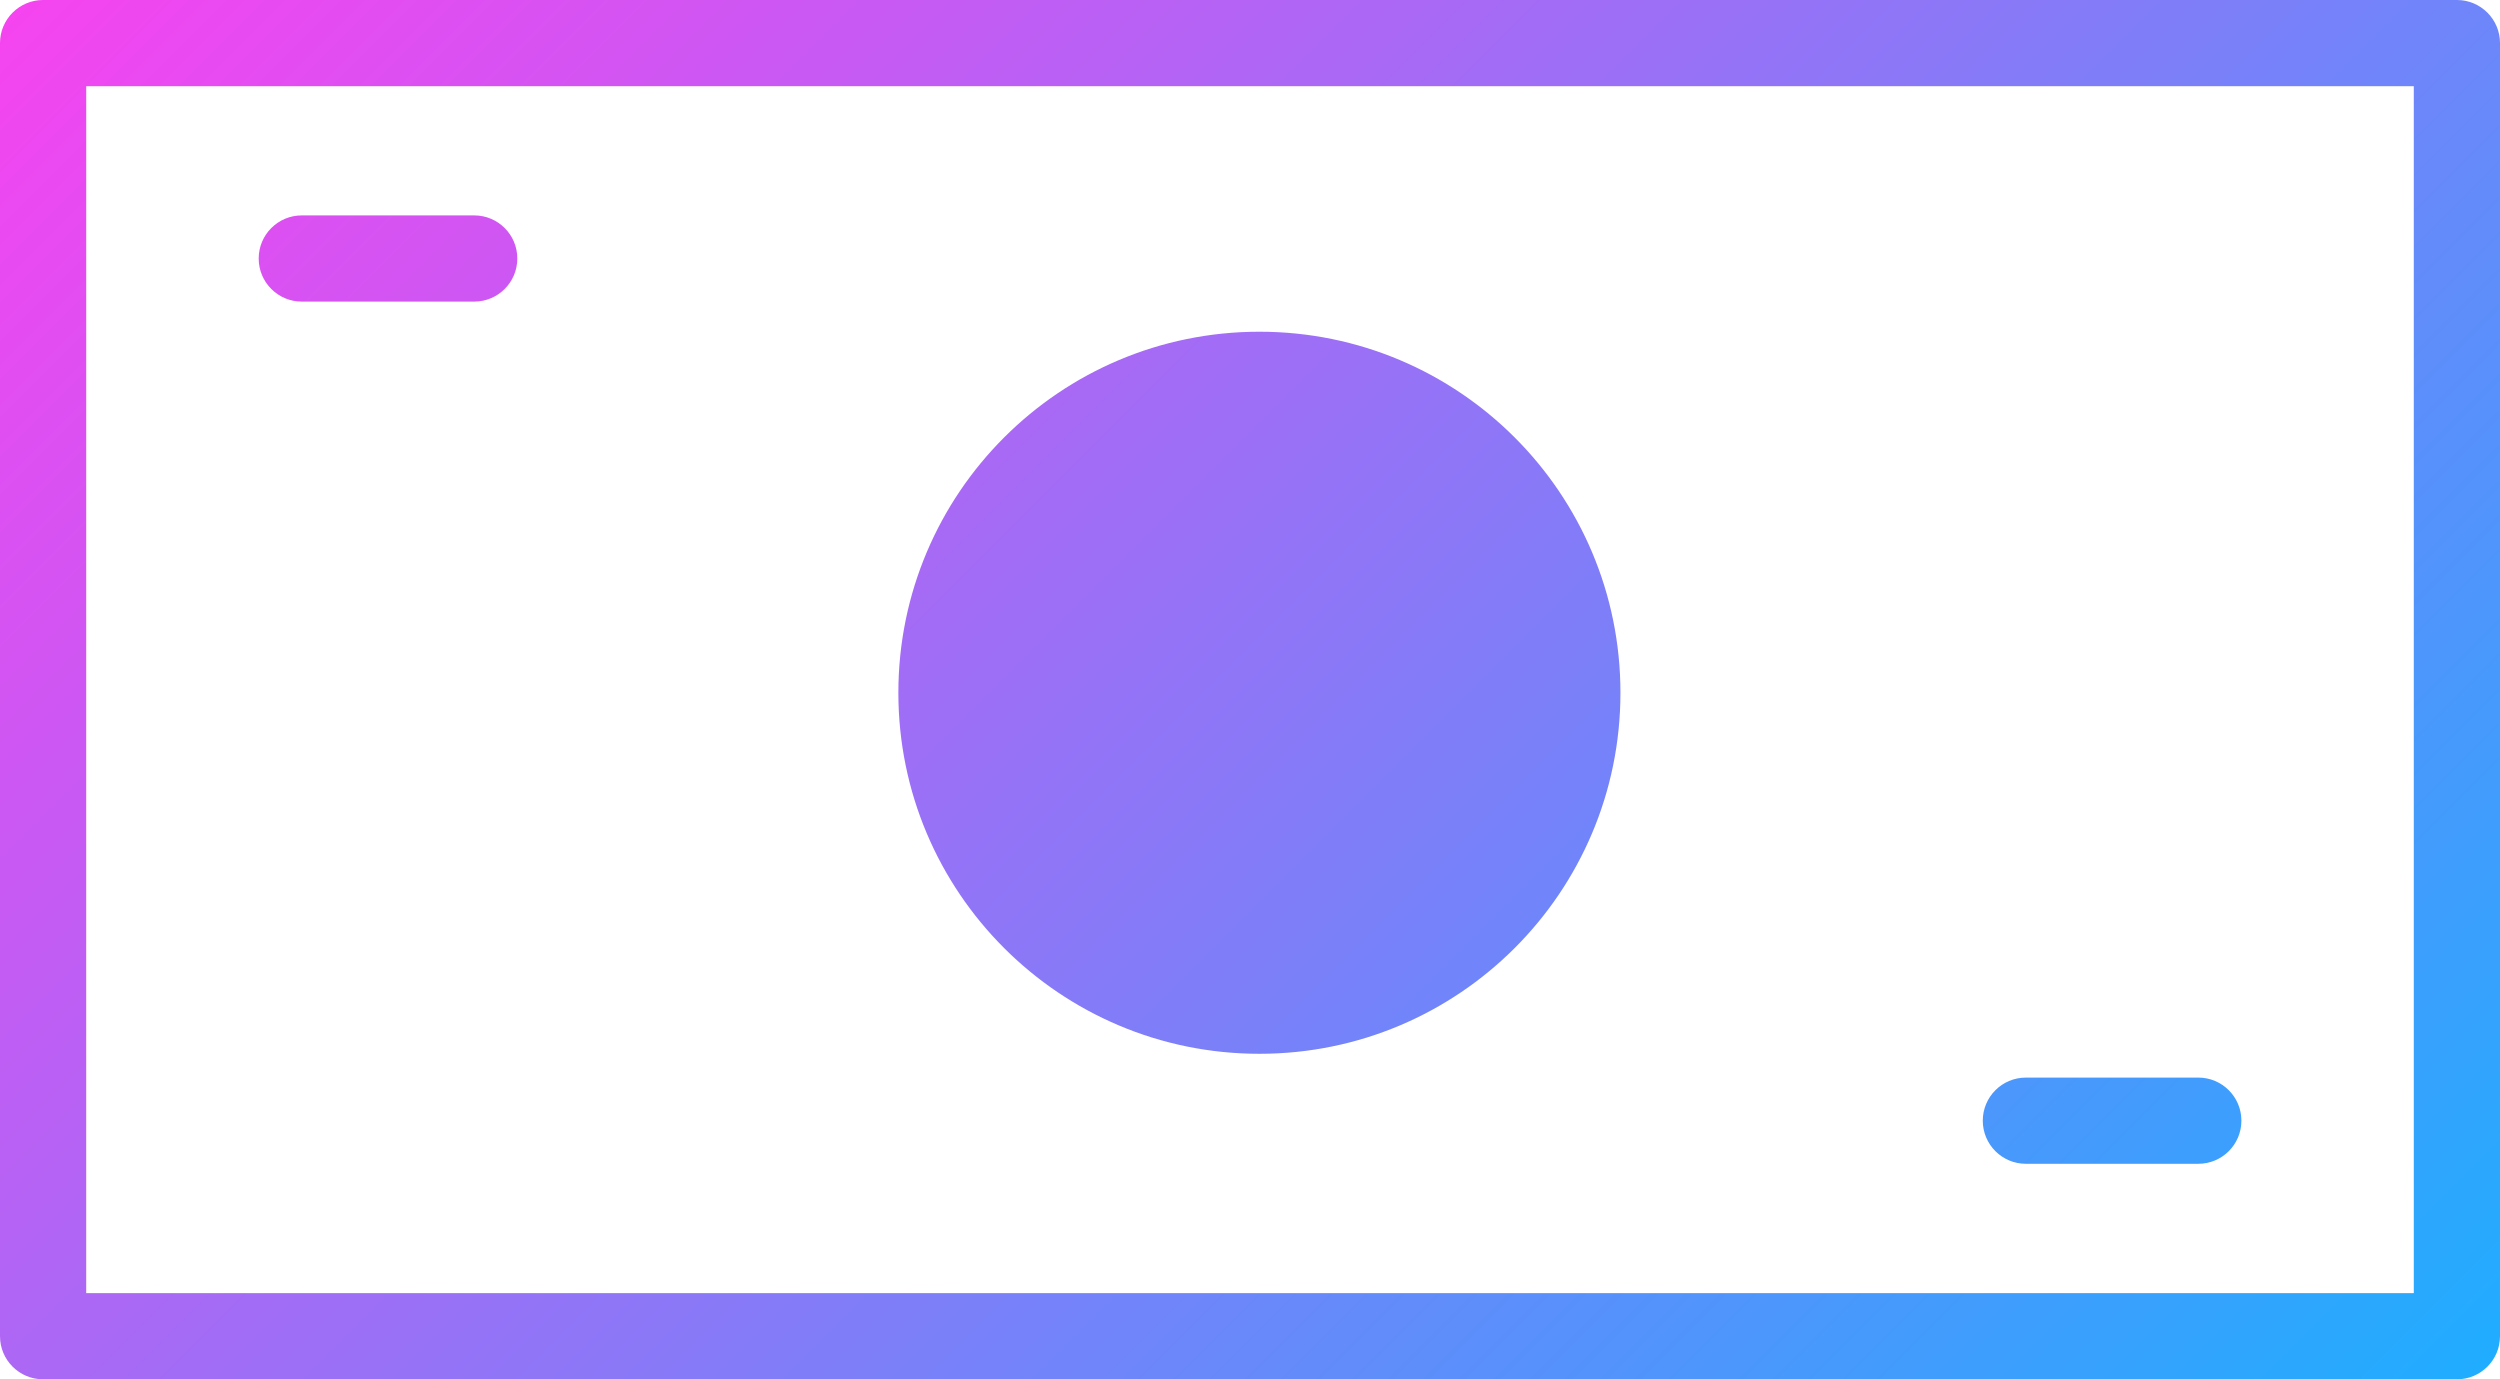 <?xml version="1.0" encoding="UTF-8"?>
<svg id="Layer_2" data-name="Layer 2" xmlns="http://www.w3.org/2000/svg" xmlns:xlink="http://www.w3.org/1999/xlink" viewBox="0 0 1087.5 600">
  <defs>
    <style>
      .cls-1 {
        fill: url(#linear-gradient);
      }
    </style>
    <linearGradient id="linear-gradient" x1="127.37" y1="-116.38" x2="960.13" y2="716.38" gradientUnits="userSpaceOnUse">
      <stop offset="0" stop-color="#f544f0"/>
      <stop offset=".23" stop-color="#c75af3"/>
      <stop offset=".76" stop-color="#5592fb"/>
      <stop offset="1" stop-color="#20adff"/>
    </linearGradient>
  </defs>
  <g id="Layer_2-2" data-name="Layer 2">
    <path class="cls-1" d="M1068.75,0H18.75C8.39,0,0,8.39,0,18.75v562.5c0,10.36,8.39,18.75,18.75,18.75h1050c10.36,0,18.75-8.39,18.75-18.75V18.75c0-10.36-8.39-18.75-18.75-18.75ZM1050,562.5H37.5V37.5h1012.5v525ZM525,123.14v-.05s0,0,0,0v.05ZM525,123.14v-.05s0,0,0,0v.05ZM112.53,112.45c0-10.36,8.39-18.75,18.75-18.75h75c10.36,0,18.75,8.39,18.75,18.75s-8.39,18.75-18.75,18.75h-75c-10.36,0-18.75-8.39-18.75-18.75ZM112.53,112.45c0-10.36,8.39-18.75,18.75-18.75h75c10.36,0,18.75,8.39,18.75,18.75s-8.39,18.75-18.75,18.75h-75c-10.36,0-18.75-8.39-18.75-18.75ZM112.53,112.45c0-10.36,8.39-18.75,18.75-18.75h75c10.36,0,18.75,8.39,18.75,18.75s-8.39,18.75-18.75,18.75h-75c-10.36,0-18.75-8.39-18.75-18.75ZM862.51,487.5c0-10.36,8.39-18.75,18.75-18.75h75c10.36,0,18.75,8.39,18.75,18.75s-8.39,18.75-18.75,18.75h-75c-10.36,0-18.75-8.39-18.75-18.75ZM862.51,487.5c0-10.36,8.39-18.75,18.75-18.75h75c10.36,0,18.75,8.39,18.75,18.75s-8.39,18.75-18.75,18.75h-75c-10.36,0-18.75-8.39-18.75-18.75ZM862.51,487.5c0-10.36,8.39-18.75,18.75-18.75h75c10.36,0,18.75,8.39,18.75,18.75s-8.39,18.75-18.75,18.75h-75c-10.36,0-18.75-8.39-18.75-18.75ZM704.89,301.35c0,86.73-70.31,157.05-157.05,157.05s-157.05-70.31-157.05-157.05,70.31-157.05,157.05-157.05,157.05,70.31,157.05,157.05Z"/>
  </g>
</svg>
